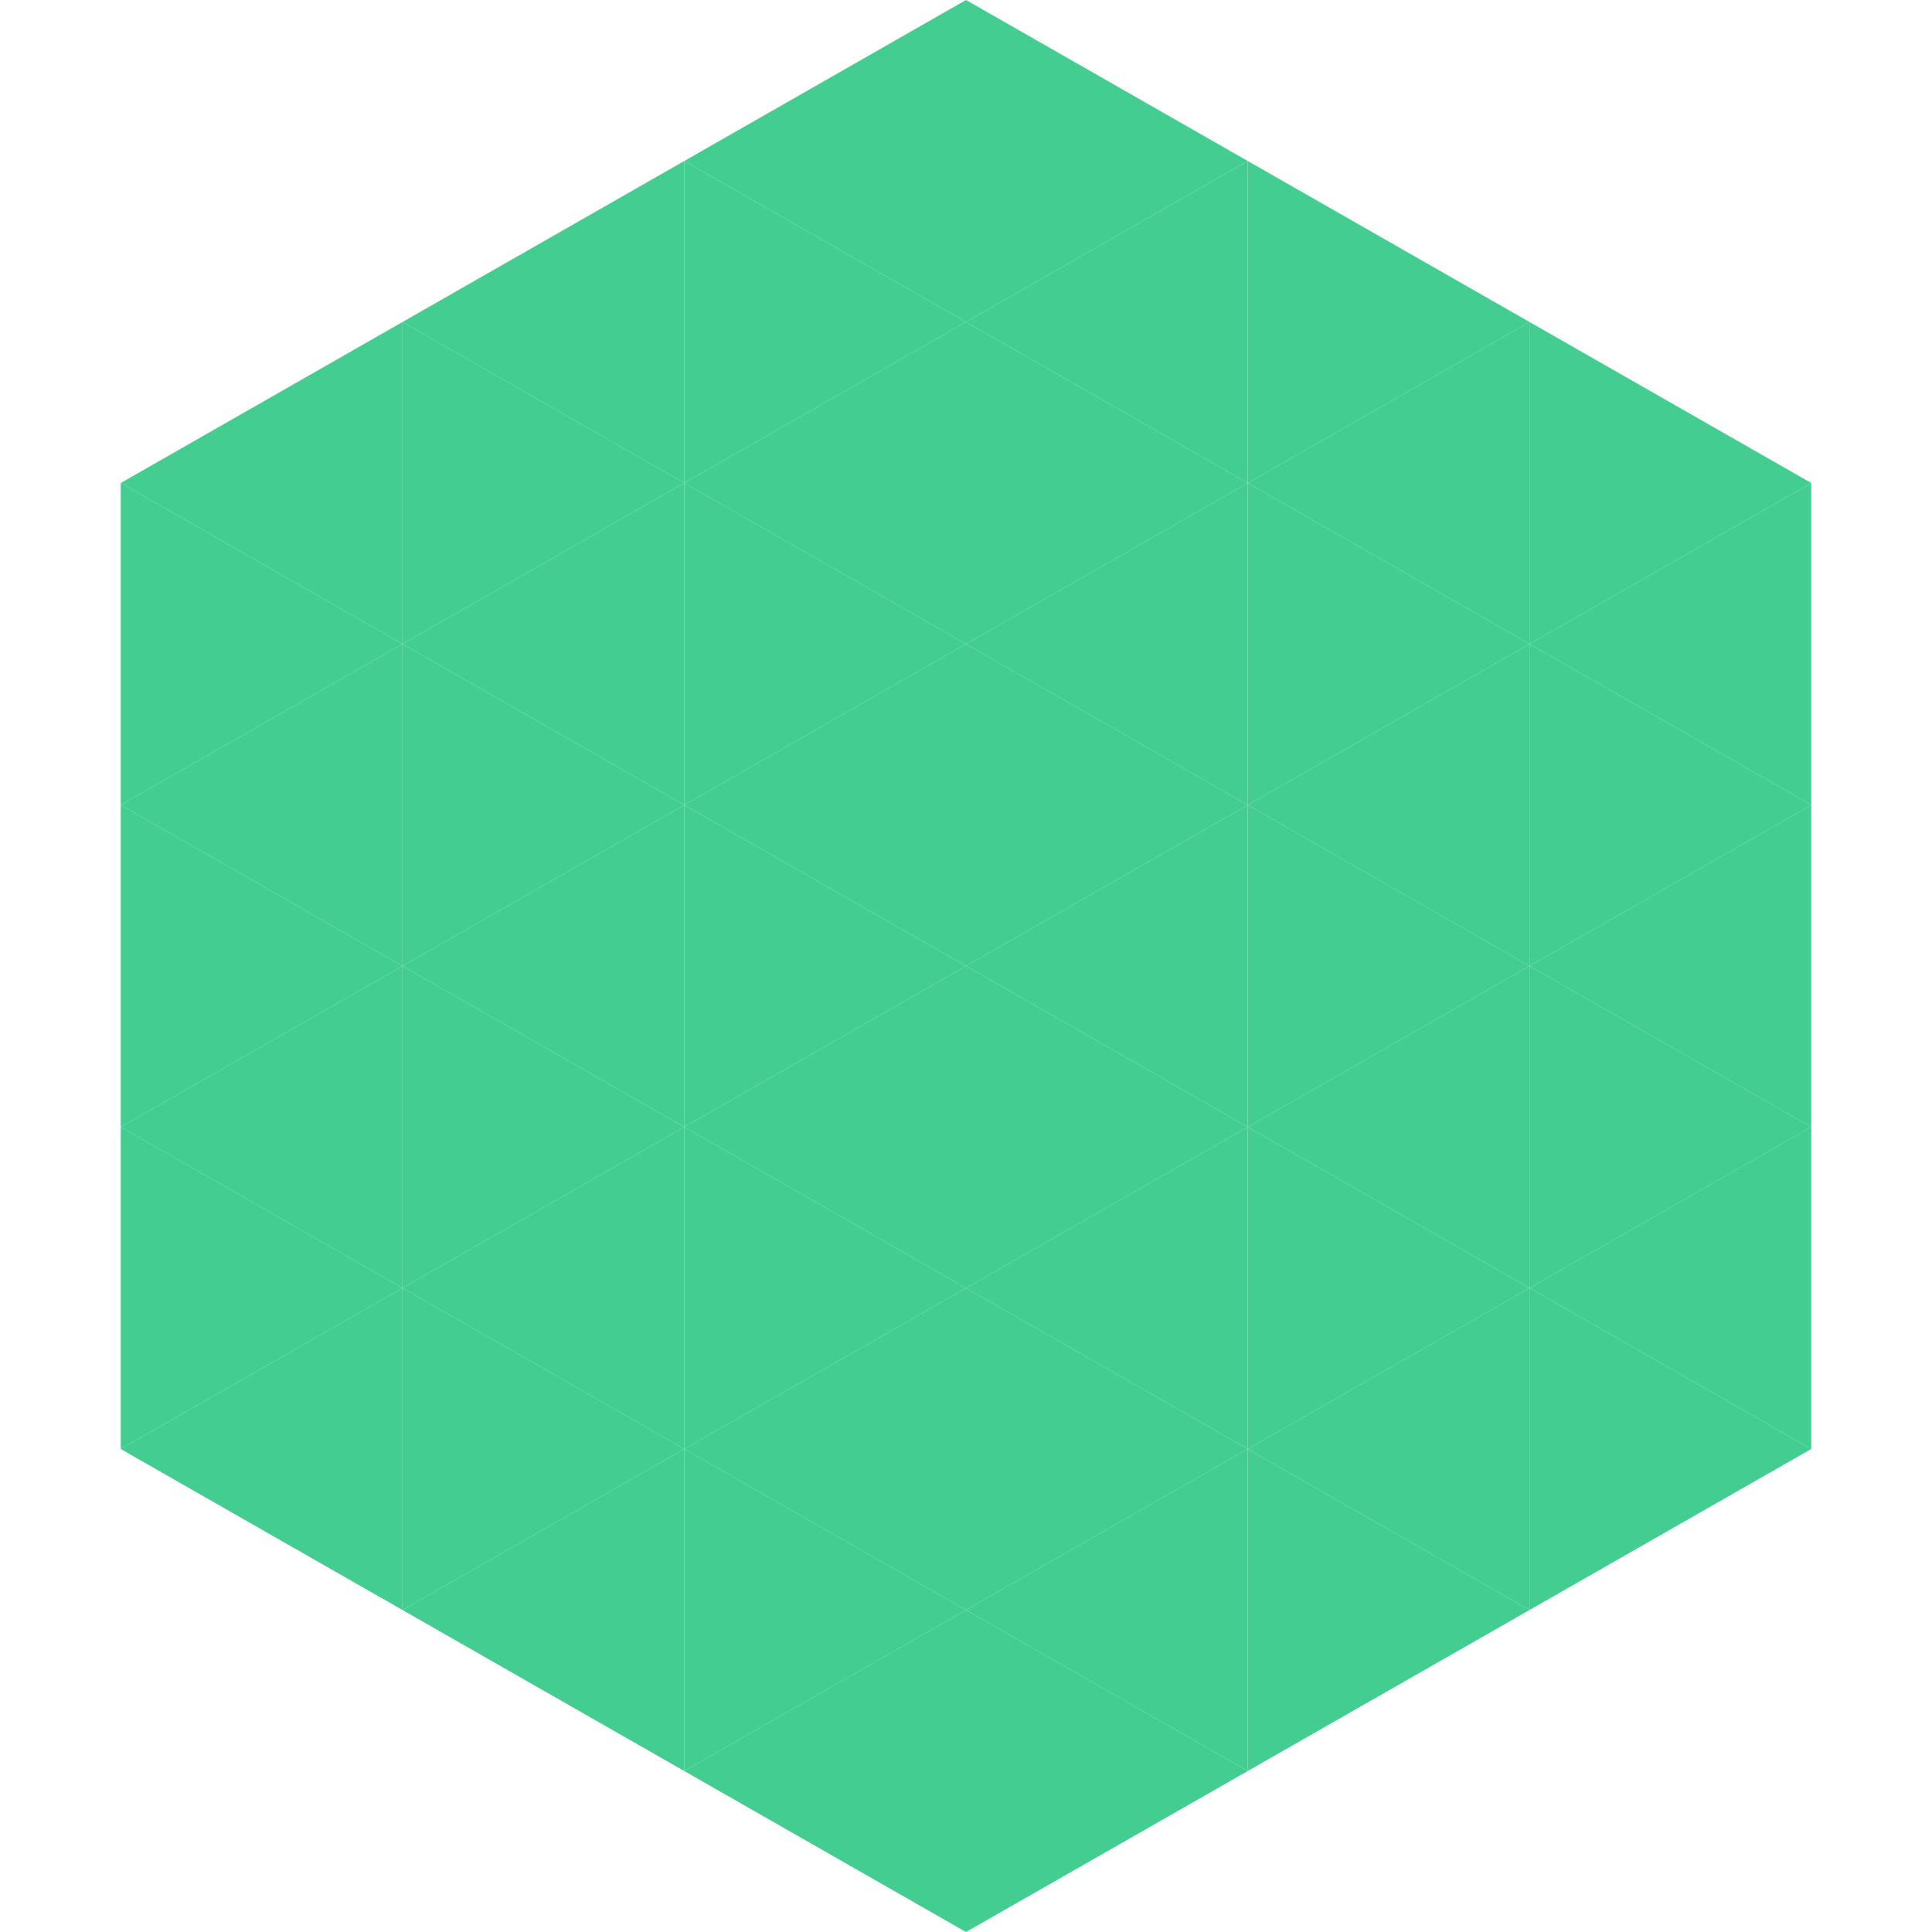 <?xml version="1.0"?>
<!-- Generated by SVGo -->
<svg width="240" height="240"
     xmlns="http://www.w3.org/2000/svg"
     xmlns:xlink="http://www.w3.org/1999/xlink">
<polygon points="50,40 15,60 50,80" style="fill:rgb(67,205,145)" />
<polygon points="190,40 225,60 190,80" style="fill:rgb(67,205,145)" />
<polygon points="15,60 50,80 15,100" style="fill:rgb(67,205,145)" />
<polygon points="225,60 190,80 225,100" style="fill:rgb(67,205,145)" />
<polygon points="50,80 15,100 50,120" style="fill:rgb(67,205,145)" />
<polygon points="190,80 225,100 190,120" style="fill:rgb(67,205,145)" />
<polygon points="15,100 50,120 15,140" style="fill:rgb(67,205,145)" />
<polygon points="225,100 190,120 225,140" style="fill:rgb(67,205,145)" />
<polygon points="50,120 15,140 50,160" style="fill:rgb(67,205,145)" />
<polygon points="190,120 225,140 190,160" style="fill:rgb(67,205,145)" />
<polygon points="15,140 50,160 15,180" style="fill:rgb(67,205,145)" />
<polygon points="225,140 190,160 225,180" style="fill:rgb(67,205,145)" />
<polygon points="50,160 15,180 50,200" style="fill:rgb(67,205,145)" />
<polygon points="190,160 225,180 190,200" style="fill:rgb(67,205,145)" />
<polygon points="15,180 50,200 15,220" style="fill:rgb(255,255,255); fill-opacity:0" />
<polygon points="225,180 190,200 225,220" style="fill:rgb(255,255,255); fill-opacity:0" />
<polygon points="50,0 85,20 50,40" style="fill:rgb(255,255,255); fill-opacity:0" />
<polygon points="190,0 155,20 190,40" style="fill:rgb(255,255,255); fill-opacity:0" />
<polygon points="85,20 50,40 85,60" style="fill:rgb(67,205,145)" />
<polygon points="155,20 190,40 155,60" style="fill:rgb(67,205,145)" />
<polygon points="50,40 85,60 50,80" style="fill:rgb(67,205,145)" />
<polygon points="190,40 155,60 190,80" style="fill:rgb(67,205,145)" />
<polygon points="85,60 50,80 85,100" style="fill:rgb(67,205,145)" />
<polygon points="155,60 190,80 155,100" style="fill:rgb(67,205,145)" />
<polygon points="50,80 85,100 50,120" style="fill:rgb(67,205,145)" />
<polygon points="190,80 155,100 190,120" style="fill:rgb(67,205,145)" />
<polygon points="85,100 50,120 85,140" style="fill:rgb(67,205,145)" />
<polygon points="155,100 190,120 155,140" style="fill:rgb(67,205,145)" />
<polygon points="50,120 85,140 50,160" style="fill:rgb(67,205,145)" />
<polygon points="190,120 155,140 190,160" style="fill:rgb(67,205,145)" />
<polygon points="85,140 50,160 85,180" style="fill:rgb(67,205,145)" />
<polygon points="155,140 190,160 155,180" style="fill:rgb(67,205,145)" />
<polygon points="50,160 85,180 50,200" style="fill:rgb(67,205,145)" />
<polygon points="190,160 155,180 190,200" style="fill:rgb(67,205,145)" />
<polygon points="85,180 50,200 85,220" style="fill:rgb(67,205,145)" />
<polygon points="155,180 190,200 155,220" style="fill:rgb(67,205,145)" />
<polygon points="120,0 85,20 120,40" style="fill:rgb(67,205,145)" />
<polygon points="120,0 155,20 120,40" style="fill:rgb(67,205,145)" />
<polygon points="85,20 120,40 85,60" style="fill:rgb(67,205,145)" />
<polygon points="155,20 120,40 155,60" style="fill:rgb(67,205,145)" />
<polygon points="120,40 85,60 120,80" style="fill:rgb(67,205,145)" />
<polygon points="120,40 155,60 120,80" style="fill:rgb(67,205,145)" />
<polygon points="85,60 120,80 85,100" style="fill:rgb(67,205,145)" />
<polygon points="155,60 120,80 155,100" style="fill:rgb(67,205,145)" />
<polygon points="120,80 85,100 120,120" style="fill:rgb(67,205,145)" />
<polygon points="120,80 155,100 120,120" style="fill:rgb(67,205,145)" />
<polygon points="85,100 120,120 85,140" style="fill:rgb(67,205,145)" />
<polygon points="155,100 120,120 155,140" style="fill:rgb(67,205,145)" />
<polygon points="120,120 85,140 120,160" style="fill:rgb(67,205,145)" />
<polygon points="120,120 155,140 120,160" style="fill:rgb(67,205,145)" />
<polygon points="85,140 120,160 85,180" style="fill:rgb(67,205,145)" />
<polygon points="155,140 120,160 155,180" style="fill:rgb(67,205,145)" />
<polygon points="120,160 85,180 120,200" style="fill:rgb(67,205,145)" />
<polygon points="120,160 155,180 120,200" style="fill:rgb(67,205,145)" />
<polygon points="85,180 120,200 85,220" style="fill:rgb(67,205,145)" />
<polygon points="155,180 120,200 155,220" style="fill:rgb(67,205,145)" />
<polygon points="120,200 85,220 120,240" style="fill:rgb(67,205,145)" />
<polygon points="120,200 155,220 120,240" style="fill:rgb(67,205,145)" />
<polygon points="85,220 120,240 85,260" style="fill:rgb(255,255,255); fill-opacity:0" />
<polygon points="155,220 120,240 155,260" style="fill:rgb(255,255,255); fill-opacity:0" />
</svg>
